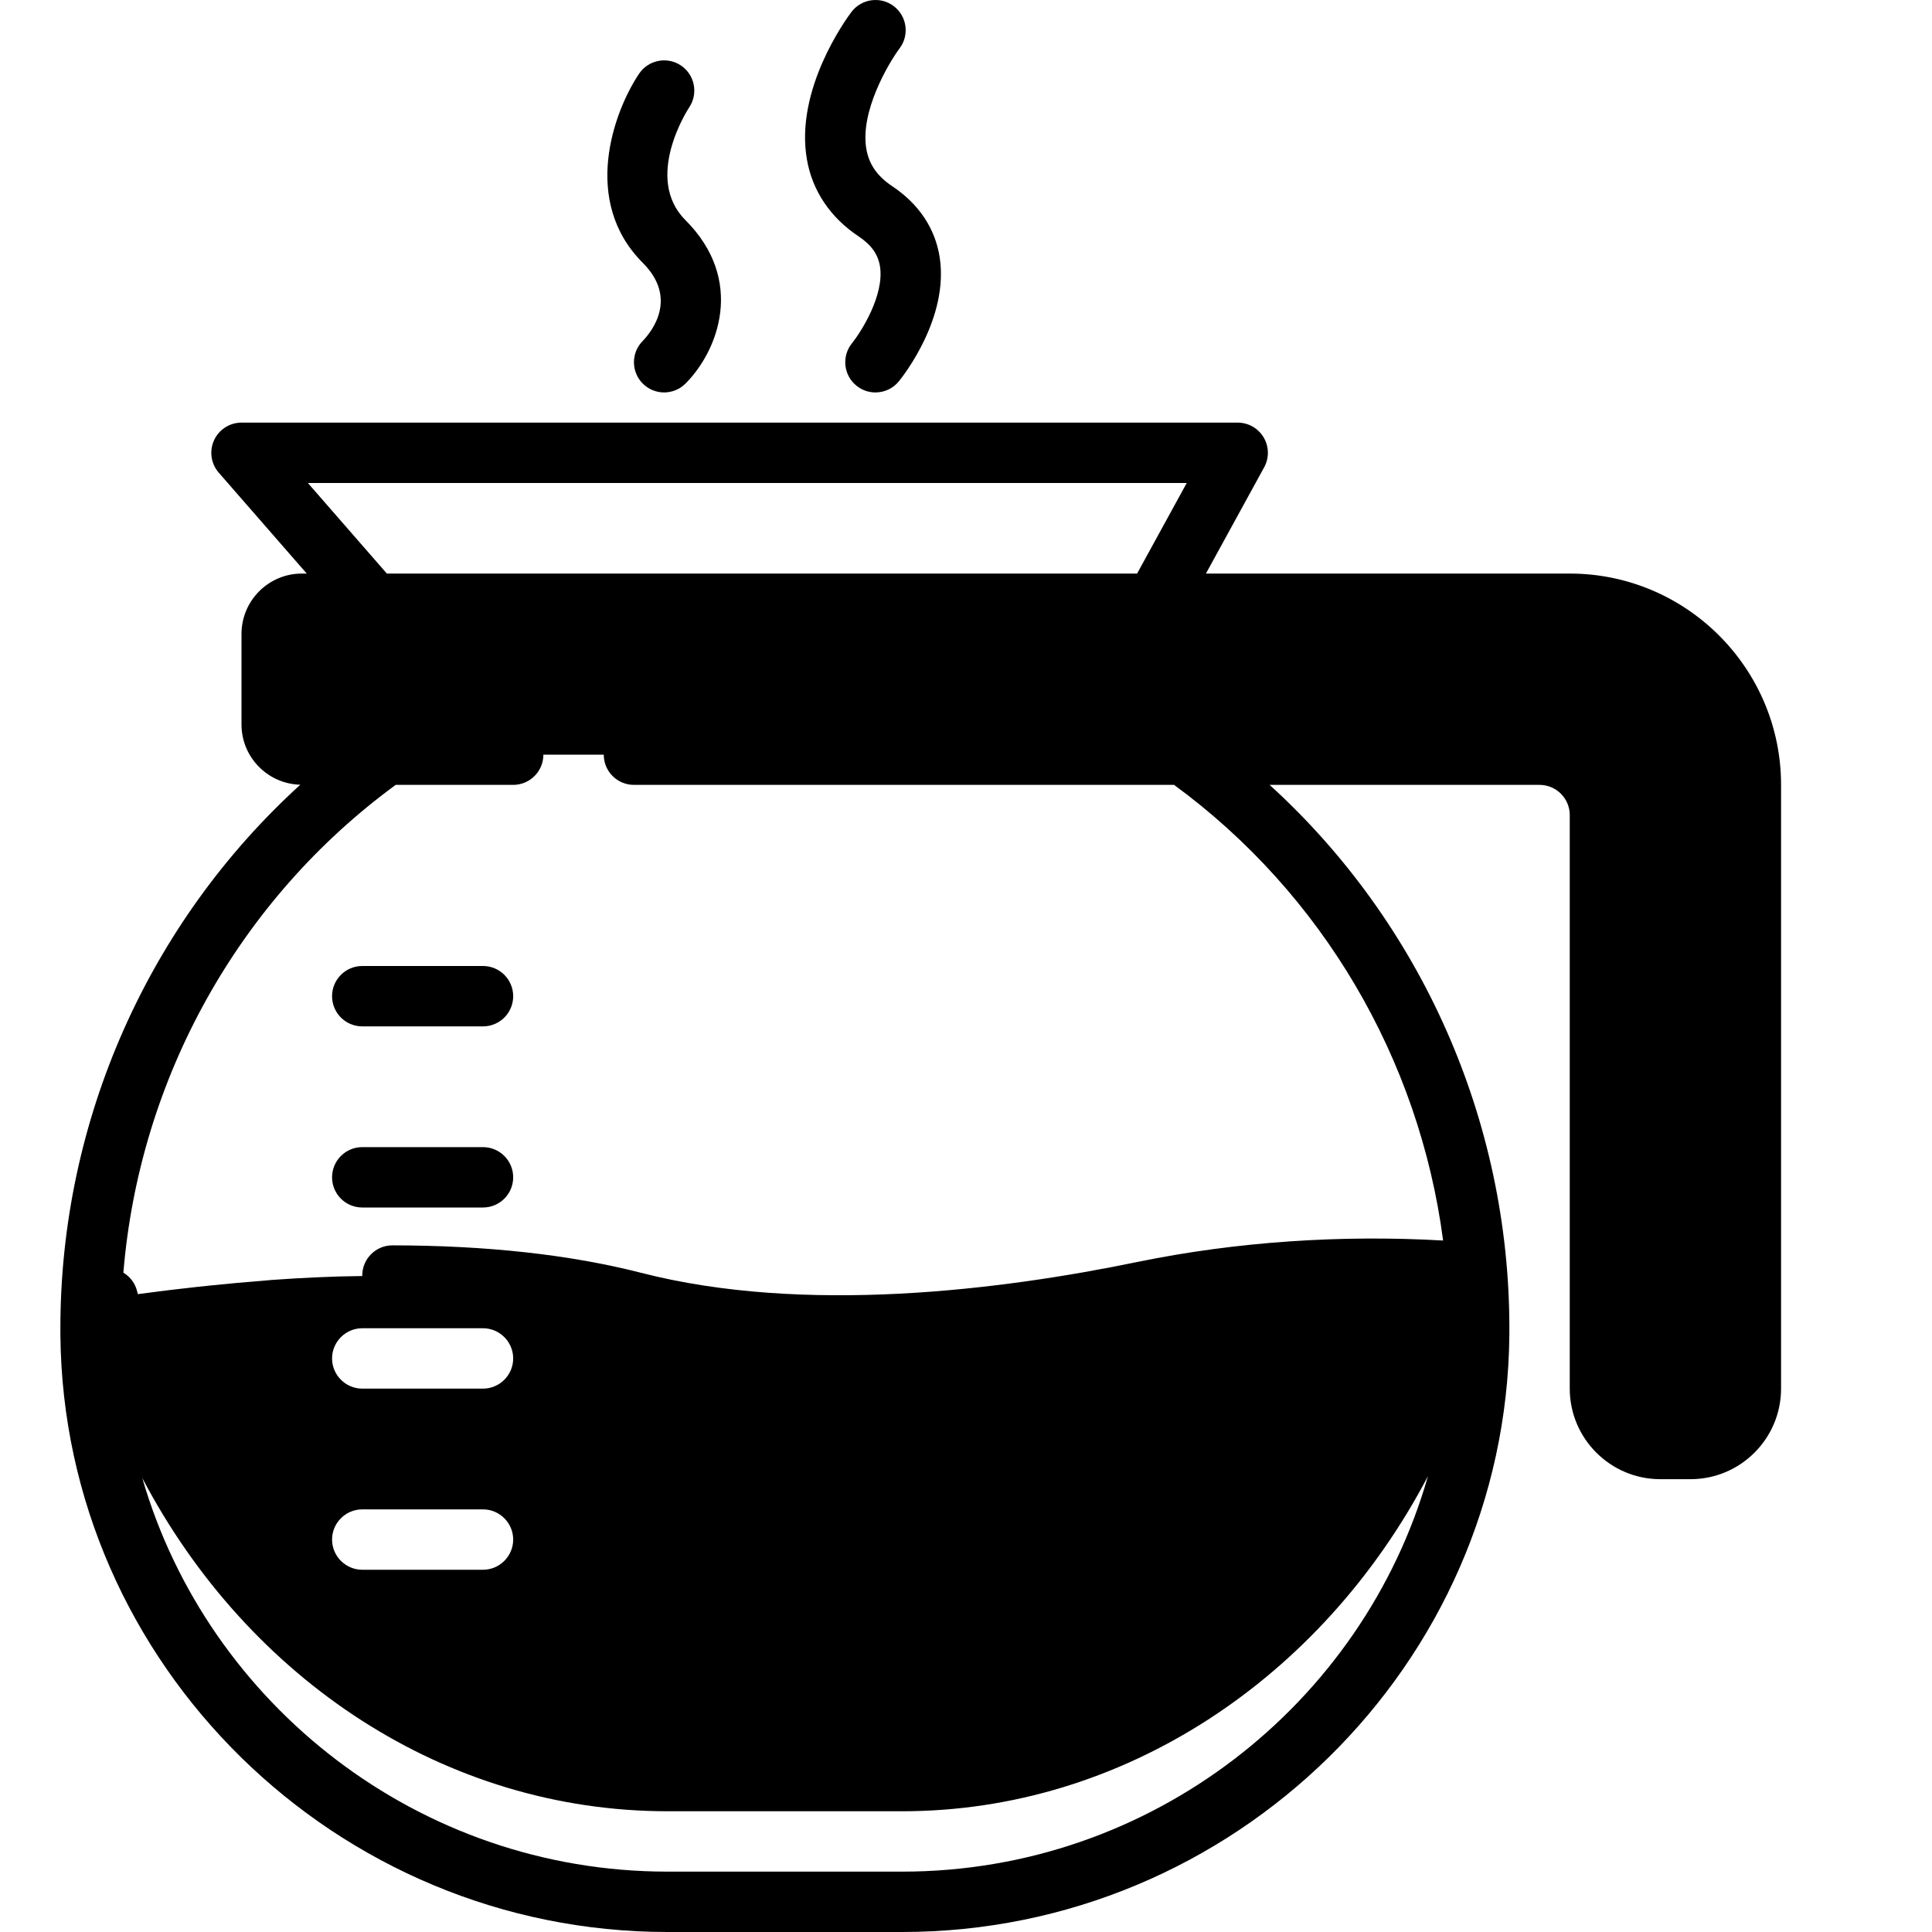 <svg id="Solid_line" height="512" viewBox="0 0 64 64" width="512" xmlns="http://www.w3.org/2000/svg"><g><path d="m52 19h-12.052l1.929-3.52c.17-.31.164-.686-.017-.99-.18-.303-.506-.49-.86-.49h-33c-.392 0-.748.229-.91.586-.163.357-.101.776.156 1.071l2.915 3.343h-.161c-1.103 0-2 .897-2 2v3c0 1.085.87 1.967 1.948 1.995-5.02 4.566-7.948 11.108-7.948 18.005l.001.245c.107 10.893 9.129 19.755 20.111 19.755h7.776c10.982 0 20.003-8.862 20.111-19.759l.001-.241c0-6.895-2.925-13.434-7.942-18h8.942c.551 0 1 .449 1 1v19c0 1.654 1.346 3 3 3h1c1.654 0 3-1.346 3-3v-20c0-3.86-3.14-7-7-7zm-41.801-3h29.113l-1.644 3h-24.853zm5.801 28c.55 0 1 .45 1 1s-.45 1-1 1h-4c-.55 0-1-.45-1-1s.45-1 1-1zm-4 6h4c.55 0 1 .45 1 1s-.45 1-1 1h-4c-.55 0-1-.45-1-1s.45-1 1-1zm17.888 12h-7.776c-8.234 0-15.226-5.534-17.399-13.039 3.522 6.704 10.068 11.039 17.397 11.039h7.78c7.325 0 13.902-4.408 17.413-11.101-2.152 7.537-9.159 13.101-17.415 13.101zm17.917-20.906c-3.358-.193-6.829.034-10.107.706-4.524.936-11.054 1.756-16.47.361-2.343-.599-5.11-.904-8.227-.907 0 0 0 0-.001 0-.552 0-1 .447-1 .999 0 .006.003.011.003.017-.001 0-.002 0-.003 0-1.01.01-2.02.06-3 .13-.105.007-.204.02-.309.028-.569.044-1.129.095-1.682.152-.166.017-.331.033-.496.052-.653.071-1.29.149-1.909.233-.012.002-.025.003-.037.005-.006-.027-.015-.053-.021-.08-.062-.276-.235-.497-.459-.632.53-6.423 3.811-12.343 9.021-16.158h3.892c.552 0 1-.448 1-1h2c0 .552.448 1 1 1h17.892c4.922 3.604 8.125 9.085 8.913 15.094z"/><path d="m28.446 7.833c.418.278.642.594.705.994.148.95-.621 2.16-.928 2.544-.348.429-.281 1.059.148 1.406.185.15.407.223.629.223.292 0 .58-.127.778-.371.17-.21 1.654-2.113 1.351-4.1-.146-.957-.69-1.773-1.573-2.361-.496-.331-.768-.722-.857-1.232-.214-1.232.724-2.827 1.104-3.338.33-.442.24-1.067-.201-1.398-.442-.332-1.068-.241-1.4.2-.192.256-1.868 2.572-1.474 4.869.177 1.046.772 1.933 1.718 2.564z"/><path d="m21.289 11.297c-.386.391-.385 1.021.004 1.41.195.195.451.293.707.293s.512-.098.707-.293c1.088-1.088 1.986-3.428 0-5.414-1.39-1.39.064-3.646.125-3.738.306-.459.182-1.081-.277-1.387-.46-.307-1.08-.182-1.387.277-.849 1.273-1.916 4.221.125 6.262 1.178 1.178.296 2.279-.004 2.59z"/><path d="m16 38h-4c-.552 0-1 .448-1 1s.448 1 1 1h4c.552 0 1-.448 1-1s-.448-1-1-1z"/><path d="m16 32h-4c-.552 0-1 .448-1 1s.448 1 1 1h4c.552 0 1-.448 1-1s-.448-1-1-1z"/></g></svg>